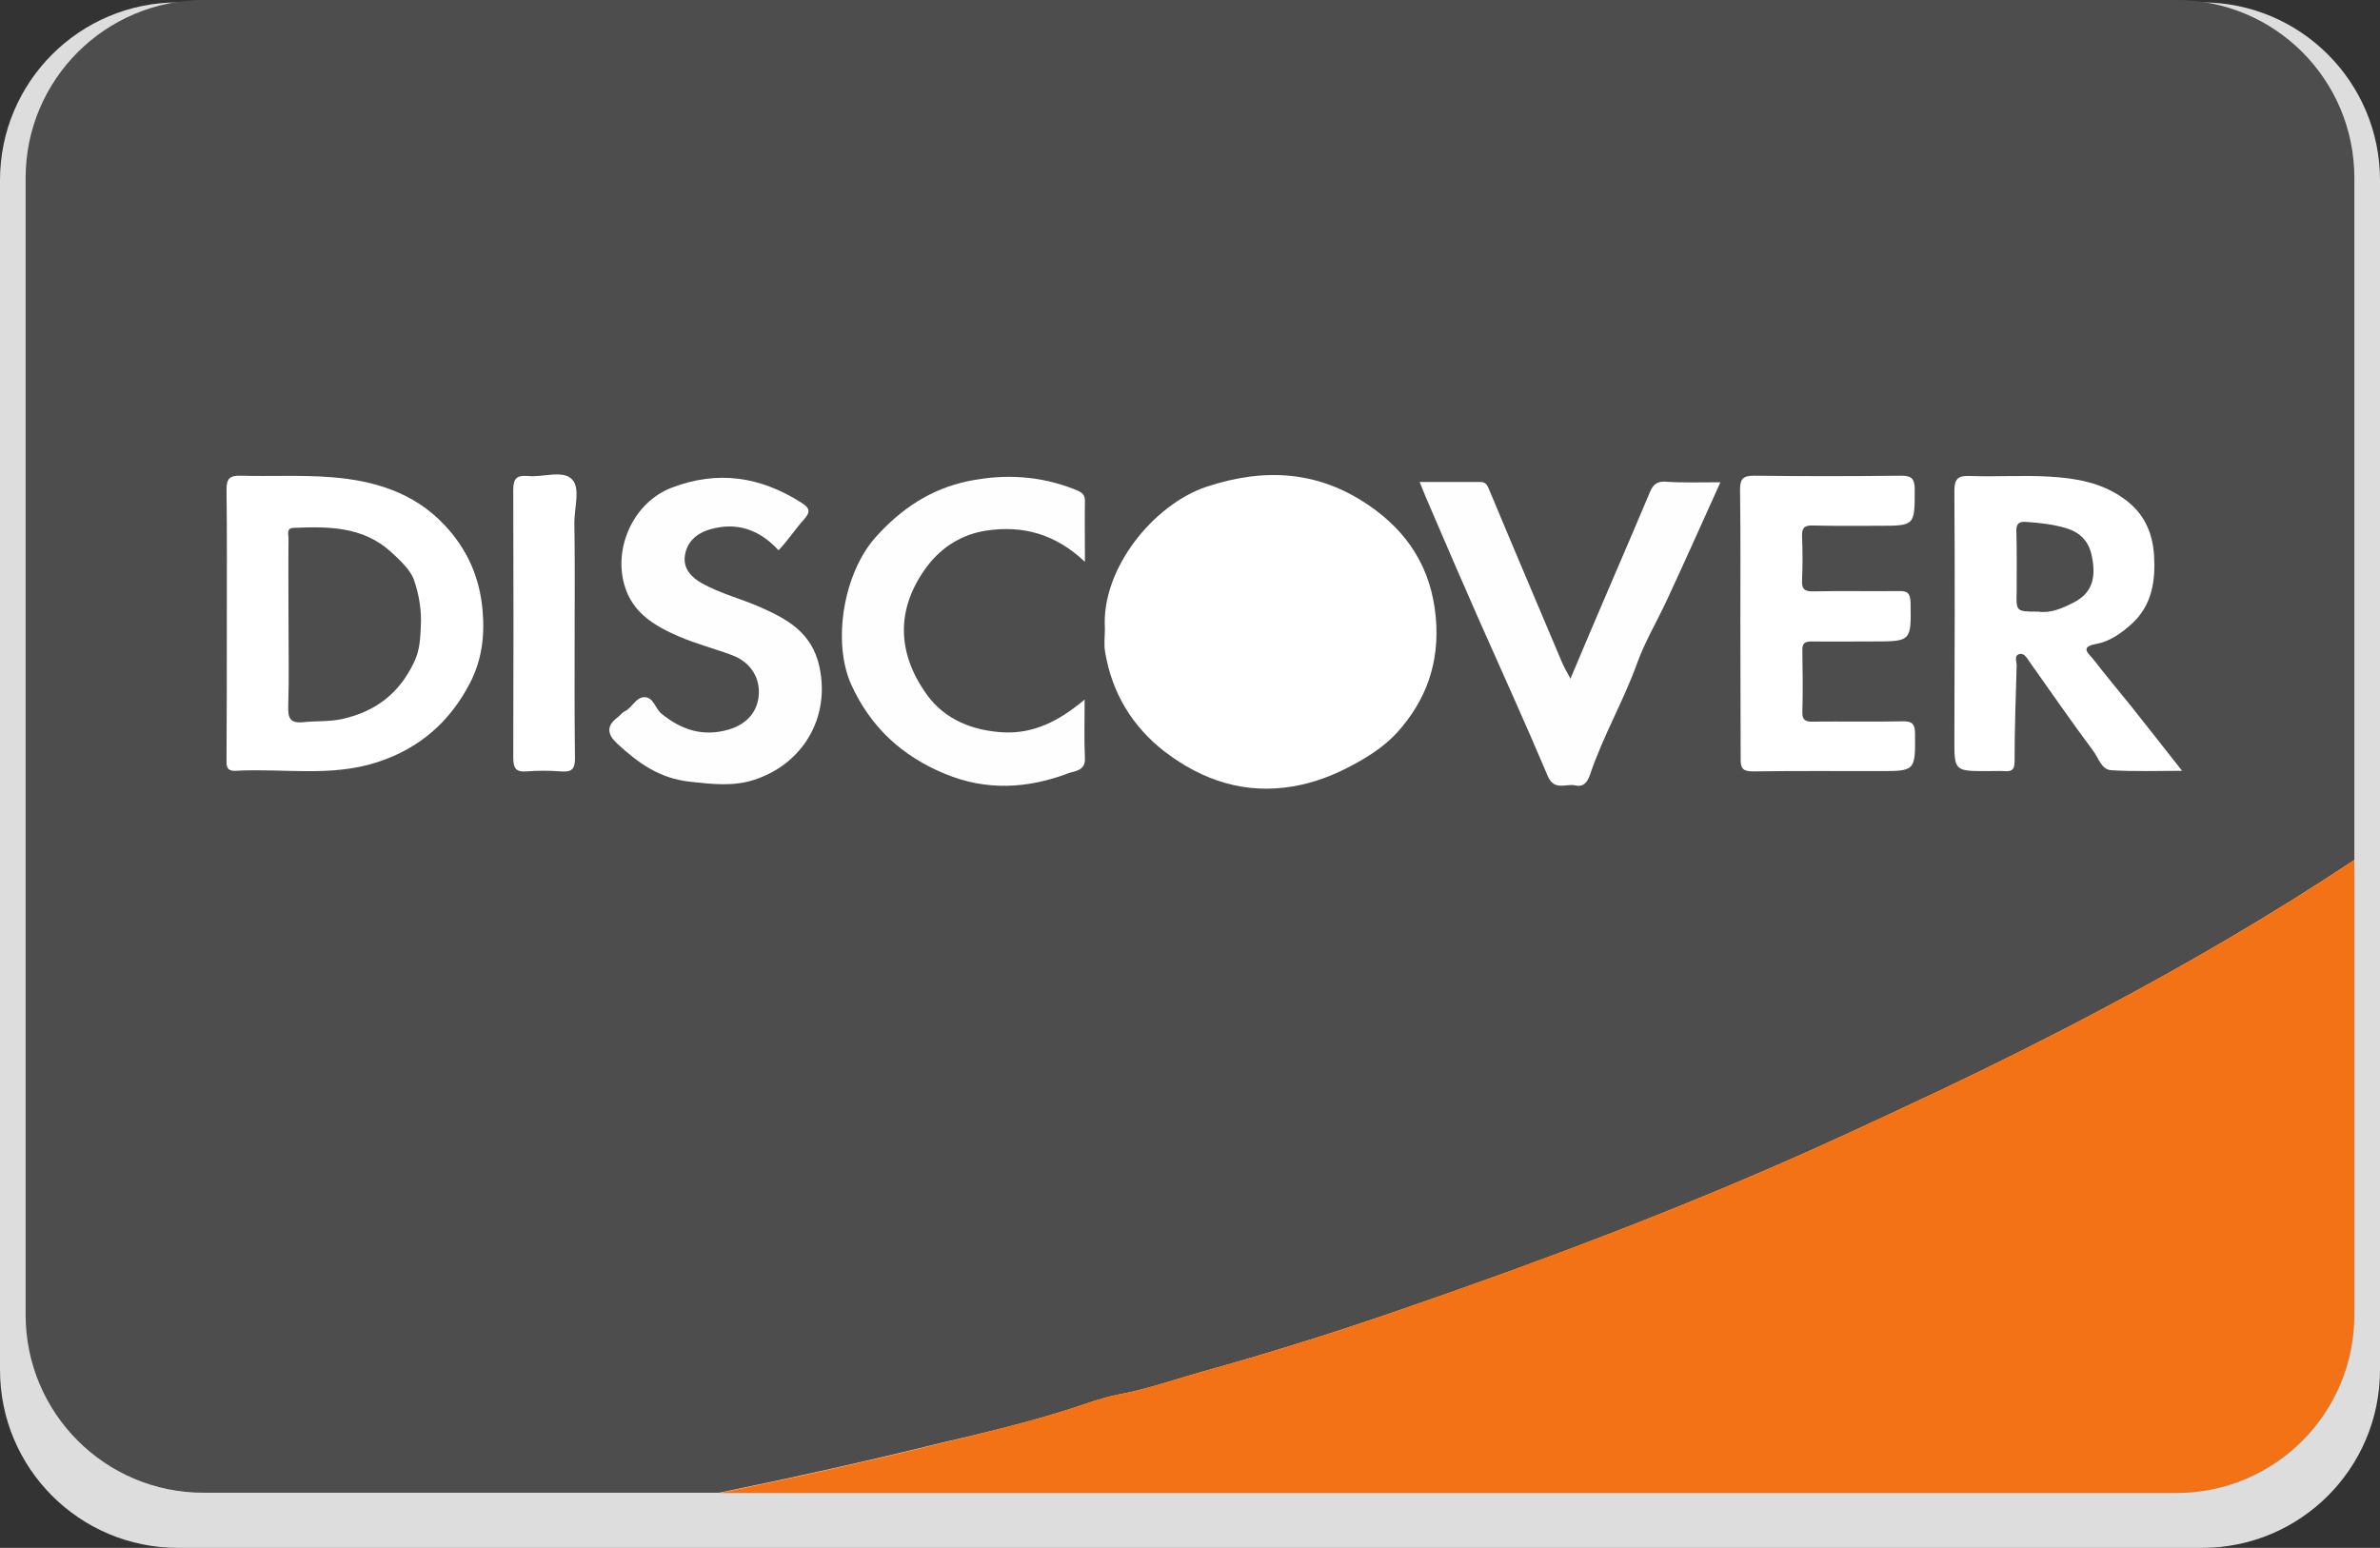<svg xmlns="http://www.w3.org/2000/svg" xmlns:xlink="http://www.w3.org/1999/xlink" id="Calque_1" x="0px" y="0px" viewBox="0 0 798.5 519.3" xml:space="preserve"><rect x="0" y="0" width="798.5" height="519.3" fill="#333333" stroke="none"/><g>	<path fill="#DDDDDD" d="M738.8,519.3H59.7c-33,0-59.7-26.7-59.7-59.7V60.5c0-33,26.7-59.7,59.7-59.7h679.1  c33,0,59.7,26.7,59.7,59.7v399.1C798.5,492.6,771.8,519.3,738.8,519.3z"></path>	<g>		<g>			<path fill="#4D4D4D" d="M355.8,473.7c6.6-2,13.4-4.7,19.7-5.9c9.6-1.8,18.6-5,27.8-7.6c21.3-5.9,42.4-12.5,63.4-19.7    c48.7-16.7,96.9-34.8,143.9-56c13.3-6,26.5-12.2,39.7-18.4c18.3-8.7,36.4-17.7,54.3-27.2c29.2-15.5,57.8-32.1,85.3-50.4V59.7    c0-33-26.7-59.7-59.7-59.7H68.4C35.4,0,8.6,26.7,8.6,59.7v381.4c0,33,26.7,59.7,59.7,59.7h173c25-5.1,50-10.7,74.8-16.8    C329.5,480.9,342.8,477.7,355.8,473.7z"></path>			<path fill="#F47216" d="M789.9,441.2V288.5c-27.5,18.4-56.1,34.9-85.3,50.4c-17.9,9.5-36,18.5-54.3,27.2    c-13.2,6.2-26.4,12.4-39.7,18.4c-46.9,21.2-95.2,39.2-143.9,56c-20.9,7.2-42,13.8-63.4,19.7c-9.2,2.6-18.2,5.8-27.8,7.6    c-6.3,1.2-13.2,3.9-19.7,5.9c-13.1,4-26.4,7.2-39.6,10.4c-24.8,6.1-49.7,11.7-74.8,16.8h488.8    C763.2,500.9,789.9,474.2,789.9,441.2z"></path>			<path fill="#FFFFFF" d="M370.7,210.9c-1.3-20.1,16.4-41.7,34.1-47.6c19.4-6.4,37.4-5.4,54.4,6.2c13.2,9,21,21.2,22.5,37.5    c1.4,15.1-3.1,27.8-12.9,38.7c-4.3,4.7-9.7,8.2-15.6,11.3c-6.2,3.3-12.4,5.6-19.2,6.8c-16.2,2.8-30.5-1.9-43.2-11.6    c-10.9-8.4-17.7-19.7-20-33.3C370.3,216.3,370.7,213.6,370.7,210.9z"></path>			<path fill="#FEFEFE" d="M261.2,184.6c-6.4-6.9-13.9-9.6-23-7c-4.5,1.3-7.7,4.2-8.4,8.7c-0.7,4.3,2,7.3,5.7,9.4    c6.3,3.5,13.3,5.2,19.8,8.1c9,4,17.1,8.5,19.6,19.8c3.8,17.4-5.8,32.8-21.8,38c-7,2.3-13.9,1.5-21.3,0.7    c-10.6-1.1-17.6-6.3-24.6-12.7c-3.4-3.1-4-6,0.1-9c0.8-0.6,1.4-1.5,2.2-1.9c2.6-1.2,3.8-4.8,6.7-4.8c3.1,0,3.6,3.8,5.7,5.5    c6.8,5.6,14.2,7.9,22.8,5.3c6.2-1.9,9.7-6.3,9.9-12.1c0.2-5.7-3.1-10.6-9-12.8c-5.9-2.2-12.1-3.8-17.9-6.3    c-8-3.5-15.5-7.8-18.2-17.2c-3.7-12.7,3.1-27.8,15.9-32.7c15.4-5.9,29.7-3.7,43.4,5c2.5,1.6,3.5,2.8,1,5.6    C266.8,177.5,264.4,181.3,261.2,184.6z"></path>			<path fill="#FEFEFE" d="M577.2,161.8c-6.1,13.5-11.8,26.3-17.7,39c-3.3,7.2-7.6,14.4-10.2,21.6c-4.6,12.8-11.5,24.6-15.8,37.4    c-0.8,2.3-2,4.4-5,3.7c-3.1-0.7-7,2-9.2-3.1c-7.6-18-15.7-35.7-23.6-53.6c-5.3-12-10.5-24.1-15.7-36.2c-1.2-2.7-2.3-5.4-3.7-8.9    c7.2,0,13.7,0,20.3,0c2.2,0,2.5,1.4,3.2,3c8,19.2,16.2,38.4,24.3,57.6c0.7,1.6,1.6,3.2,2.8,5.4c4.4-10.4,8.5-20.2,12.7-29.9    c4.7-10.9,9.4-21.9,14-32.8c1-2.4,2.4-3.6,5.2-3.4C564.6,162,570.5,161.8,577.2,161.8z"></path>			<path fill="#FEFEFE" d="M363.9,234.7c0,7.5-0.2,13.6,0.1,19.8c0.2,4.2-3.7,4.2-5.5,4.9c-13.7,5.2-27.6,6-41.5,0.2    c-14.3-5.9-24.9-15.6-31.4-29.9c-6.4-14.2-2.7-37.3,8.2-49.5c8.5-9.5,18.5-16.2,31.1-18.8c12.2-2.5,24.1-1.8,35.7,2.8    c1.7,0.7,3.4,1.3,3.4,3.7c-0.1,6.4,0,12.9,0,20.6c-9.9-9.4-20.9-12.3-33-10.5c-8.1,1.2-14.9,5.4-19.8,11.8    c-10.8,14.3-10.3,29.3-0.2,43.3c6,8.3,15.2,12,25.6,12.6C346.9,246.2,355.3,241.9,363.9,234.7z"></path>		</g>		<path fill="#FFFFFF" d="M192.8,209.2c0,15-0.1,30,0.1,45c0.1,3.9-1.1,4.9-4.8,4.6c-3.8-0.3-7.7-0.3-11.5,0   c-3.6,0.3-4.4-1.2-4.4-4.6c0.1-30,0.1-59.9,0-89.9c0-3.9,1.3-4.9,4.9-4.6c5.1,0.5,11.7-2.1,14.8,1.1c2.9,2.9,0.8,9.5,0.8,14.5   C192.9,186.5,192.8,197.8,192.8,209.2z"></path>		<path fill="#4D4D4D" d="M683.9,205.2c-7.4,0-7.4,0-7.4-6.7c0-6.7,0.1-13.3-0.1-20c-0.1-2.7,0.9-3.5,3.4-3.3c4.4,0.3,8.8,0.8,13,2   c4.8,1.4,7.9,4.3,8.9,9.4c1.3,6.6,0.6,12.2-6.2,15.7C691.6,204.2,687.8,205.8,683.9,205.2z"></path>		<path fill="#4D4D4D" d="M96.8,209.5c0-9.7,0-19.3,0-29c0-1.3-0.8-3.3,1.7-3.4c11.6-0.5,23.1-0.5,32.5,7.9c3.2,2.8,6.8,6.3,7.9,9.6   c1.6,4.6,2.6,10.1,2.3,15.3c-0.3,4.1-0.3,8.1-2.3,12.3c-5,10.5-12.9,16.4-24,19c-4.4,1-8.9,0.6-13.2,1.1c-4.4,0.5-5.1-1.3-5-5.3   C97,227.8,96.8,218.7,96.8,209.5z"></path>		<path fill="#FFFFFF" d="M76.1,208.9c0-14.8,0.1-29.6-0.1-44.5c0-3.7,0.9-4.9,4.7-4.8c10.1,0.3,20.4-0.3,30.5,0.5   c14.2,1.1,27.6,5.1,37.8,15.9c7.6,8,11.9,17.4,12.9,28.7c0.8,8.7-0.3,16.9-4.2,24.4c-6.7,13-16.9,22-31.1,26.6   c-15.7,5.1-31.6,2-47.5,2.9c-3.5,0.2-3.1-2.2-3.1-4.3C76.1,239.2,76.1,224,76.1,208.9z M96.8,209.5c0,9.2,0.2,18.3-0.1,27.5   c-0.1,3.9,0.6,5.7,5,5.3c4.4-0.5,8.8-0.1,13.2-1.1c11.1-2.5,19-8.5,24-19c2-4.1,2.1-8.1,2.3-12.3c0.3-5.2-0.7-10.7-2.3-15.3   c-1.1-3.3-4.8-6.8-7.9-9.6c-9.4-8.4-20.9-8.4-32.5-7.9c-2.5,0.1-1.7,2.1-1.7,3.4C96.7,190.2,96.8,199.9,96.8,209.5z"></path>		<path fill="#FFFFFF" d="M732.1,258.6c-8.3,0-16.1,0.3-23.8-0.2c-3.3-0.2-4.3-4.3-6.1-6.6c-7.3-9.8-14.3-19.9-21.3-29.8   c-0.8-1.2-1.8-2.9-3.2-2.6c-2.1,0.4-1.1,2.5-1.1,3.8c-0.3,10.8-0.7,21.5-0.7,32.3c0,2.9-1.1,3.4-3.5,3.2c-1.8-0.1-3.7,0-5.5,0   c-11.3,0-11.2,0-11.2-11c0.1-27.6,0.2-55.3,0-82.9c0-4.2,1.2-5.3,5.3-5.1c8.8,0.3,17.7-0.3,26.5,0.2c8.7,0.5,17.3,1.9,24.8,7.2   c6.9,4.8,9.9,11.3,10.4,19.3c0.5,8.6-0.7,16.7-7.5,22.9c-3.5,3.2-7.5,6-12.2,6.8c-5.3,1-2.1,3.3-1,4.7c4.2,5.4,8.6,10.7,12.9,16   C720.5,243.8,726,250.9,732.1,258.6z M683.9,205.2c3.9,0.6,7.8-1,11.7-3c6.8-3.4,7.6-9,6.2-15.7c-1-5.1-4.1-8-8.9-9.4   c-4.3-1.2-8.6-1.7-13-2c-2.6-0.2-3.5,0.6-3.4,3.3c0.2,6.7,0.1,13.3,0.1,20C676.4,205.2,676.4,205.2,683.9,205.2z"></path>		<path fill="#FFFFFF" d="M583.9,209.1c0-14.8,0.1-29.7-0.1-44.5c0-3.5,0.5-5,4.6-5c16.5,0.2,33,0.2,49.5,0c3.6,0,4.5,1.2,4.5,4.6   c0,12.2,0.1,12.2-12.2,12.2c-7.3,0-14.7,0.1-22-0.1c-2.9-0.1-3.7,0.9-3.6,3.7c0.2,4.8,0.2,9.7,0,14.5c-0.2,3.1,0.8,4,3.9,3.9   c9.5-0.2,19,0,28.5-0.1c3.1-0.1,3.9,0.8,4,3.9c0.2,13,0.3,13-12.7,13c-6.8,0-13.7,0.1-20.5,0c-2.4,0-3.2,0.7-3.1,3.1   c0.1,6.8,0.2,13.7,0,20.5c-0.1,2.7,1,3.4,3.5,3.3c10-0.1,20,0.1,30-0.1c3.1-0.1,4.3,0.7,4.3,4.1c0.1,12.6,0.2,12.6-12.3,12.6   c-14,0-28-0.1-42,0.1c-3.2,0-4.3-0.8-4.2-4.2C584,239.4,583.9,224.2,583.9,209.1z"></path>	</g></g></svg>